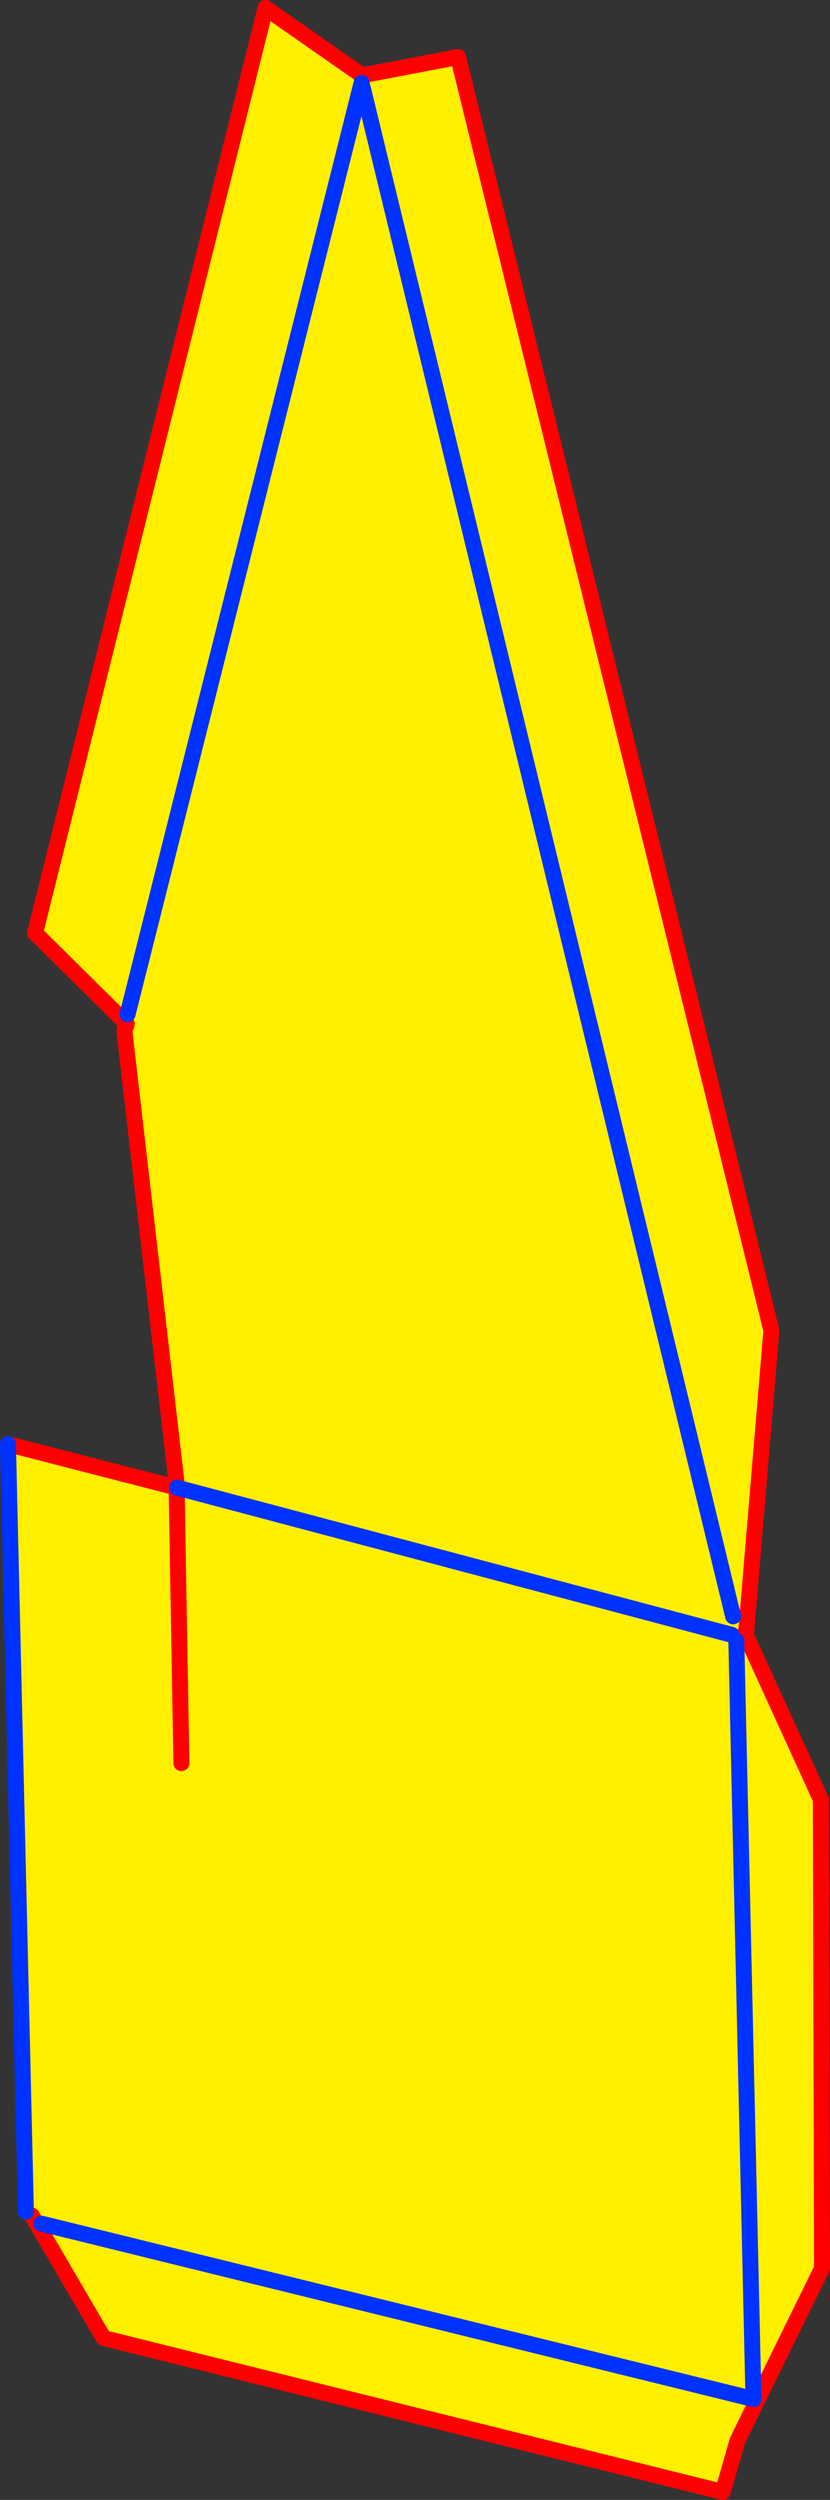 <?xml version="1.0" encoding="UTF-8" standalone="no"?>
<svg xmlns:xlink="http://www.w3.org/1999/xlink" height="313.5px" width="104.1px" xmlns="http://www.w3.org/2000/svg">
  <rect width="100%" height="100%" fill="#333333" stroke="none"/>
  <g transform="matrix(1.0, 0.0, 0.0, 1.0, -399.6, -116.15)">
    <path d="M421.8 302.7 L421.8 302.6 415.2 245.45 415.5 244.55 404.0 233.15 432.9 117.15 445.0 125.6 457.05 123.3 496.35 283.0 493.15 321.2 493.05 320.9 493.0 321.05 493.05 321.15 493.05 321.45 493.15 321.2 502.55 341.8 502.7 400.6 492.1 422.2 490.25 428.65 412.6 409.35 404.35 395.25 404.8 395.0 494.1 417.0 491.95 321.9 494.1 417.0 404.8 395.0 403.65 394.1 403.6 394.0 402.85 393.5 400.6 297.25 421.75 302.7 421.8 302.7 490.95 321.05 421.8 302.7 M491.35 321.15 L490.95 321.05 491.95 321.9 491.95 321.15 491.35 321.15 M422.35 337.25 L421.75 302.7 422.35 337.25 M415.6 243.35 L444.95 126.55 491.55 318.85 444.95 126.55 415.6 243.35" fill="#fff000" fill-rule="evenodd" stroke="none"/>
    <path d="M404.35 395.25 L412.6 409.35 490.25 428.65 492.1 422.2 502.7 400.6 502.55 341.8 493.15 321.2 493.05 321.45 493.05 321.15 493.0 321.05 493.05 320.9 493.15 321.2 496.35 283.0 457.05 123.3 445.0 125.6 432.9 117.15 404.0 233.15 415.5 244.55 415.2 245.45 421.8 302.6 421.8 302.7 M404.35 395.25 L403.65 394.1 403.6 394.0 M400.6 297.25 L421.75 302.7 422.35 337.25" fill="none" stroke="#ff0000" stroke-linecap="round" stroke-linejoin="round" stroke-width="2.0"/>
    <path d="M403.6 394.0 L402.9 393.75 402.85 393.5 M421.75 302.7 L421.8 302.7 M493.05 321.45 L493.05 321.2 493.05 321.15 493.05 321.1 493.0 321.05" fill="none" stroke="#ff0000" stroke-linecap="round" stroke-linejoin="round" stroke-width="0.5"/>
    <path d="M421.8 302.7 L490.95 321.05 491.35 321.15 M491.95 321.9 L494.1 417.0 404.8 395.0 M402.85 393.5 L400.6 297.25 M491.55 318.85 L444.95 126.55 415.6 243.35" fill="none" stroke="#0032ff" stroke-linecap="round" stroke-linejoin="round" stroke-width="2.0"/>
  </g>
</svg>
